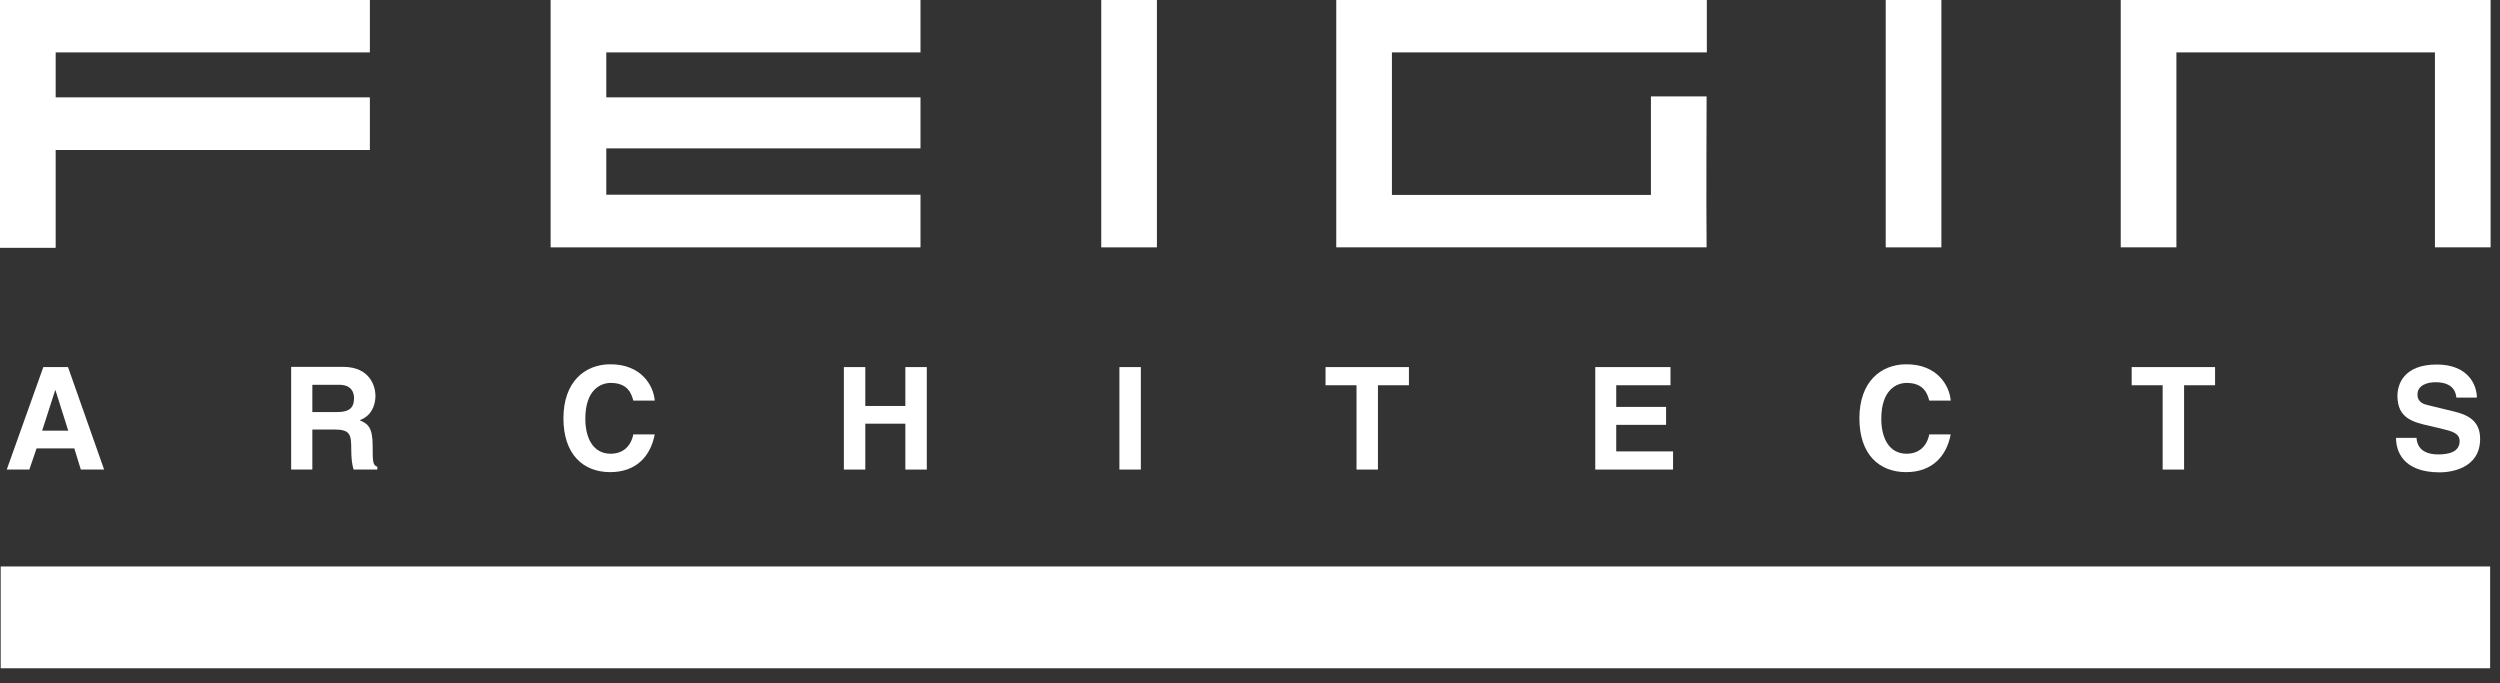 <svg xmlns="http://www.w3.org/2000/svg" width="161" height="44" viewBox="0 0 161 44" fill="none"><rect x="0" y="0" width="161" height="44" fill="#333333" stroke="none"/><g clip-path="url(#clip0_1749_2428)"><path d="M23.82 6.27H3.585V3.375H23.82V0H0V15.96H3.585V9.66H23.82V6.27Z" fill="white"></path><path d="M59.28 3.375V0H35.46V15.93H59.28V12.54H39.045V9.555H59.28V6.27H39.045V3.375H59.28Z" fill="white"></path><path d="M74.505 0H70.92V15.93H74.505V0Z" fill="white"></path><path d="M106.32 6.21V12.555H89.64V3.375H109.92V0H86.055V15.93H109.905C109.875 12.87 109.905 7.395 109.905 6.21H106.32Z" fill="white"></path><path d="M125.025 0H121.44V15.93H125.025V0Z" fill="white"></path><path d="M160.395 15.93V0H136.575V15.93H140.16V3.375H156.81V15.93H160.395Z" fill="white"></path><path d="M2.355 28.875H4.785L5.205 30.24H6.705L4.38 23.64H2.79L0.435 30.24H1.89L2.355 28.875ZM3.555 25.125H3.57L4.395 27.735H2.715L3.555 25.125Z" fill="white"></path><path d="M18.765 30.24H20.115V27.66H21.54C22.56 27.66 22.62 28.005 22.62 28.905C22.62 29.58 22.68 29.925 22.77 30.24H24.3V30.06C24 29.955 24 29.715 24 28.74C24 27.51 23.7 27.3 23.16 27.06C23.82 26.835 24.18 26.22 24.18 25.485C24.18 24.915 23.85 23.625 22.095 23.625H18.75V30.225L18.765 30.24ZM20.115 26.55V24.78H21.84C22.65 24.78 22.8 25.29 22.8 25.635C22.8 26.295 22.455 26.535 21.735 26.535H20.115V26.55Z" fill="white"></path><path d="M42.165 25.8C42.09 24.825 41.295 23.46 39.315 23.46C37.62 23.46 36.285 24.63 36.285 26.94C36.285 29.25 37.545 30.405 39.3 30.405C40.95 30.405 41.895 29.4 42.165 27.975H40.785C40.62 28.785 40.08 29.22 39.33 29.22C38.16 29.22 37.695 28.155 37.695 26.97C37.695 25.11 38.67 24.66 39.33 24.66C40.47 24.66 40.68 25.41 40.785 25.8H42.165Z" fill="white"></path><path d="M58.305 27.285V30.24H59.685V23.64H58.305V26.145H55.725V23.64H54.345V30.24H55.725V27.285H58.305Z" fill="white"></path><path d="M73.47 23.64H72.09V30.24H73.47V23.64Z" fill="white"></path><path d="M88.74 24.81H90.735V23.64H85.365V24.81H87.36V30.24H88.74V24.81Z" fill="white"></path><path d="M107.58 23.64H102.735V30.24H107.745V29.07H104.085V27.36H107.295V26.205H104.085V24.81H107.58V23.64Z" fill="white"></path><path d="M125.625 25.8C125.55 24.825 124.755 23.46 122.775 23.46C121.08 23.46 119.745 24.63 119.745 26.94C119.745 29.25 121.005 30.405 122.76 30.405C124.41 30.405 125.355 29.4 125.625 27.975H124.245C124.08 28.785 123.54 29.22 122.79 29.22C121.62 29.22 121.155 28.155 121.155 26.97C121.155 25.11 122.13 24.66 122.79 24.66C123.93 24.66 124.14 25.41 124.245 25.8H125.625Z" fill="white"></path><path d="M140.655 24.81H142.65V23.64H137.28V24.81H139.275V30.24H140.655V24.81Z" fill="white"></path><path d="M154.305 28.215C154.305 29.025 154.725 30.42 157.125 30.42C157.71 30.42 159.72 30.24 159.72 28.26C159.72 27.075 158.895 26.7 157.995 26.49L156.39 26.1C156.12 26.04 155.685 25.92 155.685 25.41C155.685 24.81 156.315 24.615 156.84 24.615C158.04 24.615 158.16 25.32 158.19 25.605H159.51C159.51 24.795 158.955 23.475 156.93 23.475C154.785 23.475 154.395 24.765 154.395 25.5C154.395 26.955 155.43 27.195 156.495 27.435L157.2 27.6C157.905 27.765 158.4 27.9 158.4 28.41C158.4 29.115 157.68 29.265 157.02 29.265C155.82 29.265 155.64 28.56 155.625 28.2H154.305V28.215Z" fill="white"></path><path d="M160.365 36.48H0.045V43.035H160.365V36.48Z" fill="white"></path></g><defs><clipPath id="clip0_1749_2428"><rect width="160.395" height="43.035" fill="white"></rect></clipPath></defs></svg>